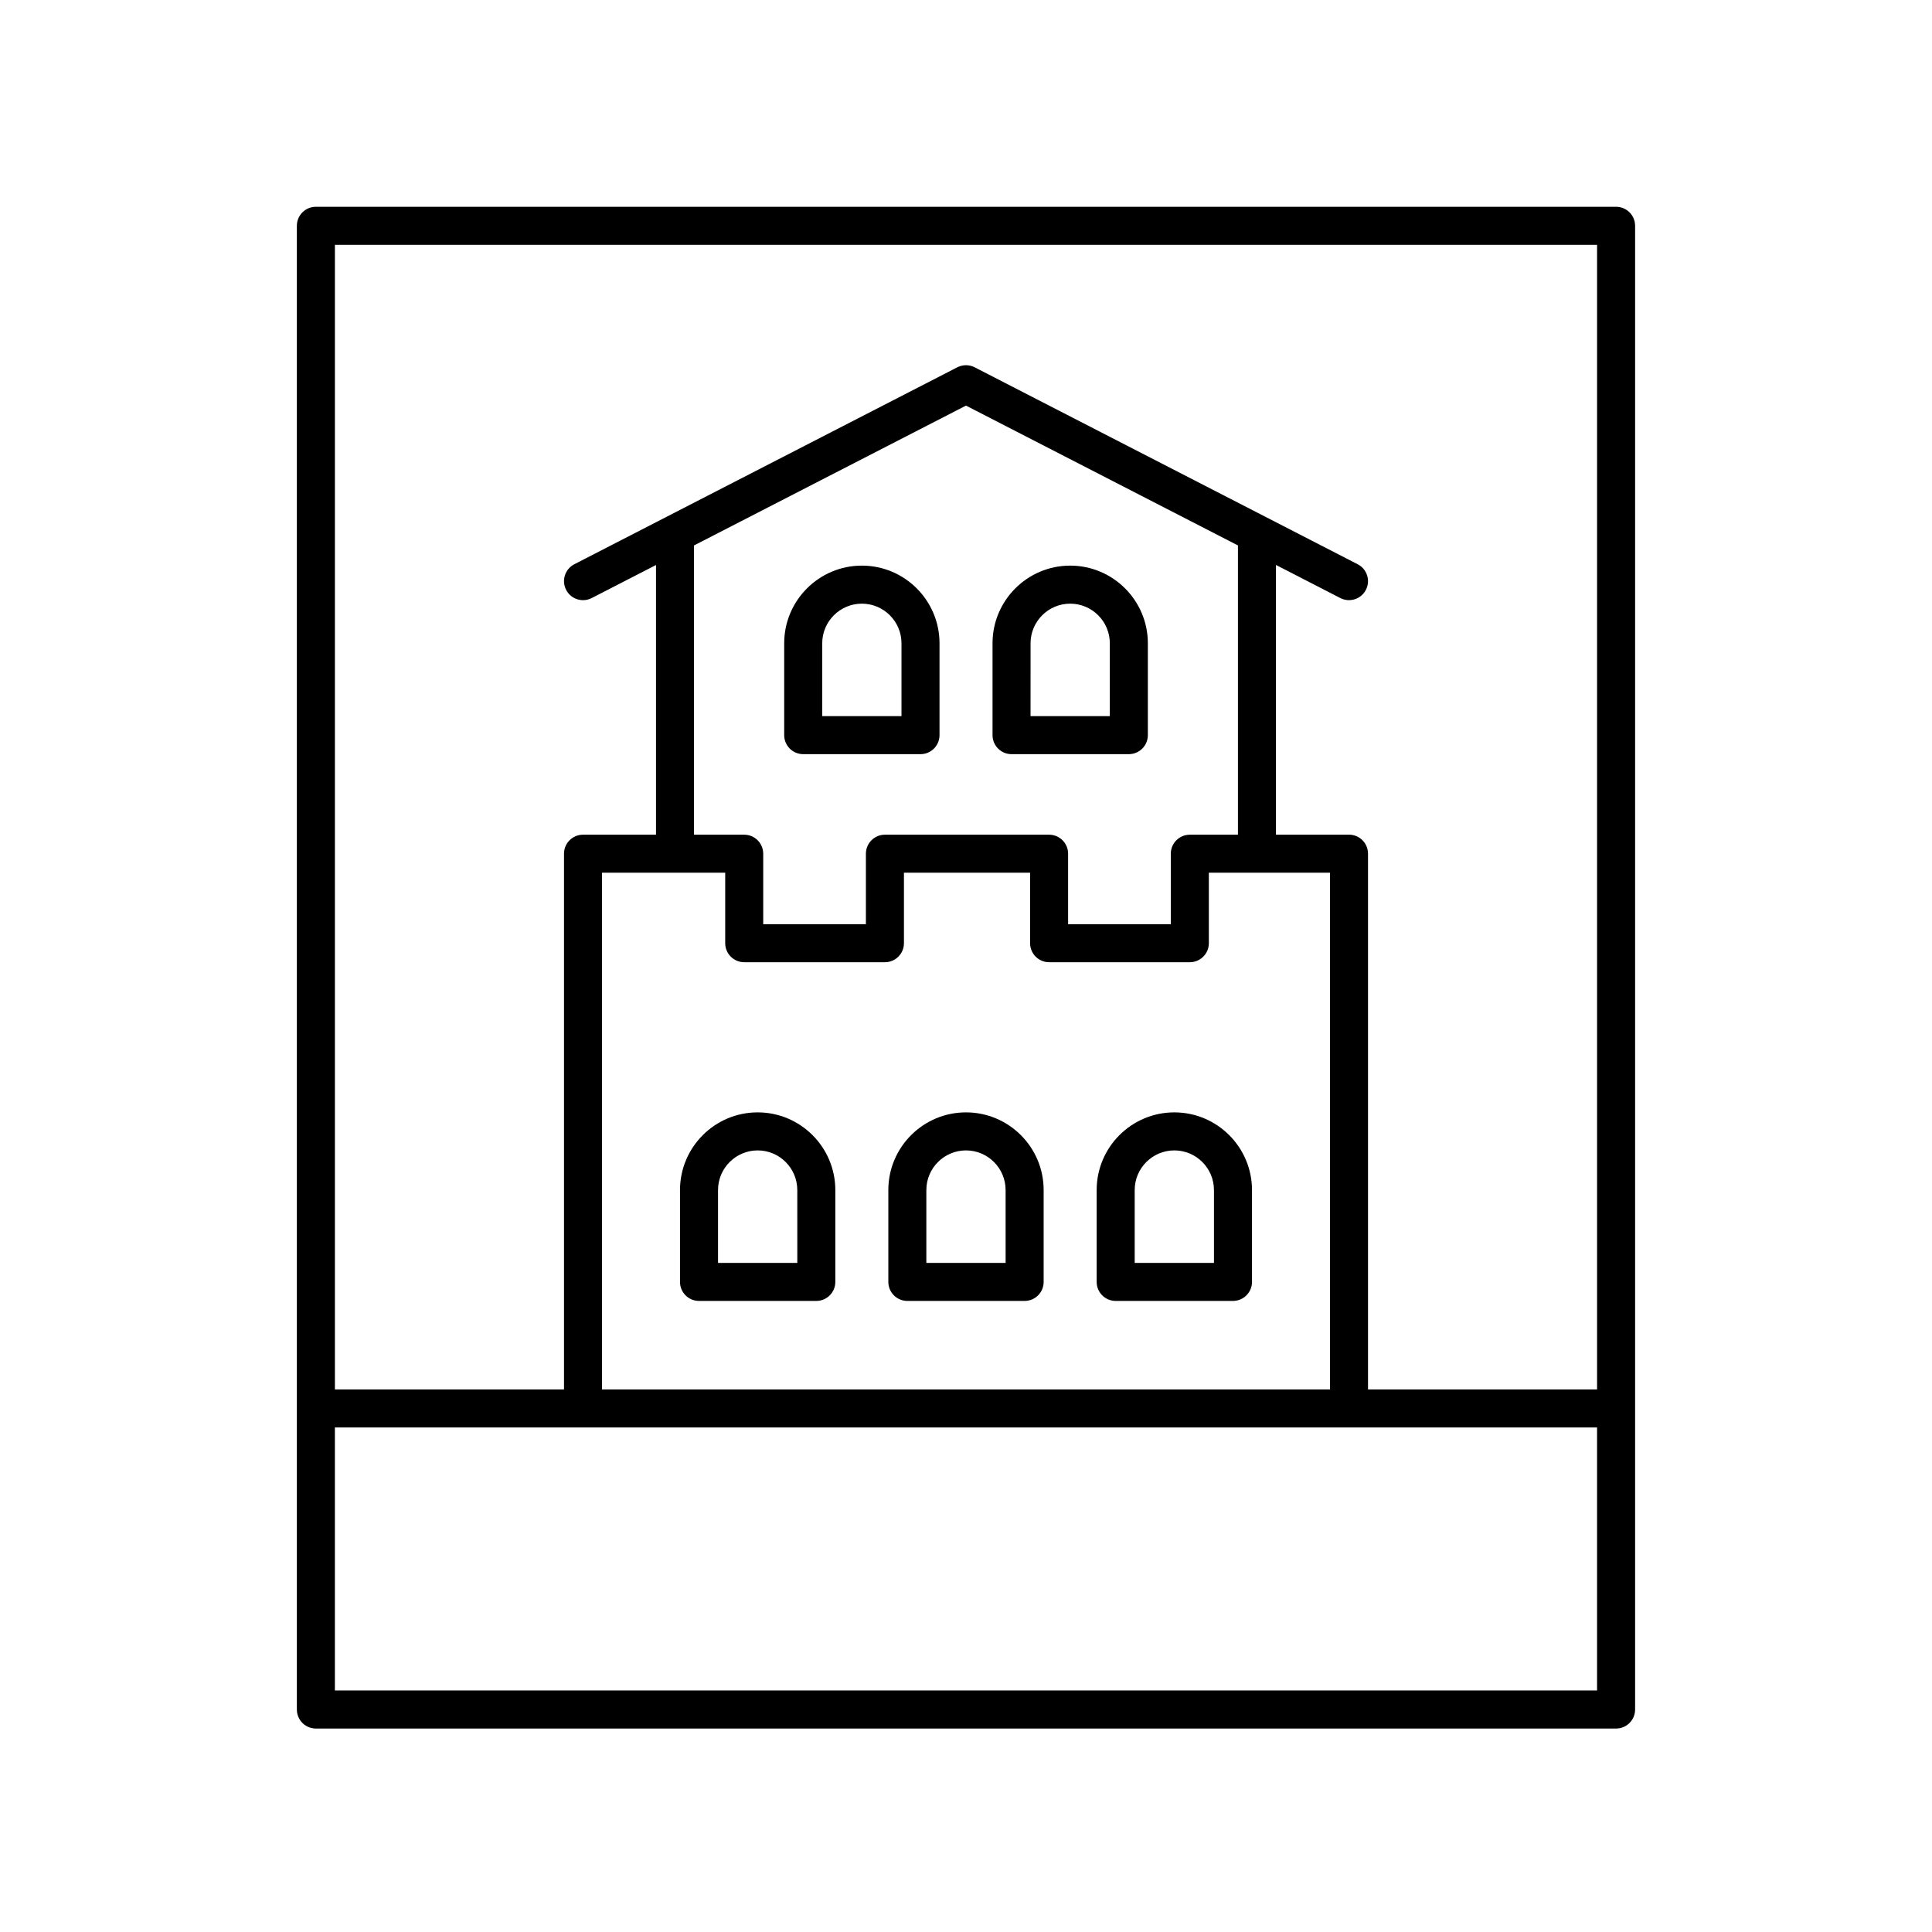 <?xml version="1.0" encoding="UTF-8"?>
<!-- Uploaded to: SVG Repo, www.svgrepo.com, Generator: SVG Repo Mixer Tools -->
<svg fill="#000000" width="800px" height="800px" version="1.1" viewBox="144 144 512 512" xmlns="http://www.w3.org/2000/svg">
 <g>
  <path d="m344.79 438.79c-11.348 0-20.582 9.23-20.582 20.582v24.348c0 2.781 2.254 5.039 5.039 5.039h31.082c2.781 0 5.039-2.254 5.039-5.039v-24.348c0-11.348-9.23-20.582-20.578-20.582zm10.504 39.891h-21.008v-19.309c0-5.789 4.715-10.504 10.504-10.504 5.789 0 10.5 4.715 10.5 10.504z"/>
  <path d="m400 438.79c-11.348 0-20.582 9.23-20.582 20.582v24.348c0 2.781 2.254 5.039 5.039 5.039h31.082c2.781 0 5.039-2.254 5.039-5.039v-24.348c0-11.348-9.234-20.582-20.578-20.582zm10.5 39.891h-21.008v-19.309c0-5.789 4.715-10.504 10.504-10.504s10.5 4.715 10.5 10.504z"/>
  <path d="m455.21 438.79c-11.348 0-20.582 9.23-20.582 20.582v24.348c0 2.781 2.254 5.039 5.039 5.039h31.086c2.781 0 5.039-2.254 5.039-5.039v-24.348c-0.004-11.348-9.234-20.582-20.582-20.582zm10.504 39.891h-21.008v-19.309c0-5.789 4.715-10.504 10.504-10.504 5.789 0 10.504 4.715 10.504 10.504z"/>
  <path d="m356.86 343.86h31.082c2.781 0 5.039-2.254 5.039-5.039v-24.348c0-11.344-9.23-20.578-20.578-20.578s-20.582 9.23-20.582 20.578v24.348c0 2.785 2.258 5.039 5.039 5.039zm5.039-29.383c0-5.789 4.715-10.5 10.504-10.5 5.789 0 10.5 4.711 10.5 10.5v19.309h-21.004z"/>
  <path d="m412.07 343.86h31.082c2.781 0 5.039-2.254 5.039-5.039v-24.348c0-11.344-9.23-20.578-20.578-20.578-11.348 0-20.582 9.23-20.582 20.578v24.348c0 2.785 2.258 5.039 5.039 5.039zm5.039-29.383c0-5.789 4.715-10.5 10.504-10.5 5.789 0 10.5 4.711 10.5 10.5v19.309h-21.008z"/>
  <path d="m227.71 198.8c-2.781 0-5.039 2.254-5.039 5.039v393.2c0 2.781 2.254 5.039 5.039 5.039h344.57c2.781 0 5.039-2.254 5.039-5.039v-393.2c0-2.781-2.254-5.039-5.039-5.039zm339.53 10.078v303.34l-60.703-0.004v-141.98c0-2.781-2.254-5.039-5.039-5.039h-19.355v-71.477l17.055 8.77c0.734 0.379 1.523 0.559 2.297 0.559 1.828 0 3.59-0.996 4.484-2.734 1.273-2.473 0.297-5.512-2.176-6.781l-101.5-52.191c-1.441-0.742-3.16-0.742-4.609 0l-101.49 52.188c-2.473 1.273-3.449 4.309-2.176 6.785 1.273 2.473 4.309 3.449 6.785 2.176l17.039-8.762v71.473h-19.344c-2.781 0-5.039 2.254-5.039 5.039v141.98l-60.715-0.004v-303.34zm-263.7 303.34v-136.94h32.648v18.68c0 2.781 2.254 5.039 5.039 5.039h37.289c2.781 0 5.039-2.254 5.039-5.039v-18.68h33.43v18.68c0 2.781 2.254 5.039 5.039 5.039h37.293c2.781 0 5.039-2.254 5.039-5.039v-18.68h32.109v136.94zm96.457-260.73 72.07 37.055v76.66h-12.754c-2.781 0-5.039 2.254-5.039 5.039v18.68h-27.215v-18.68c0-2.781-2.254-5.039-5.039-5.039h-43.508c-2.781 0-5.039 2.254-5.039 5.039v18.68h-27.211v-18.68c0-2.781-2.254-5.039-5.039-5.039h-13.301v-76.656zm-167.25 340.51v-69.703h334.49v69.703z"/>
 </g>
</svg>